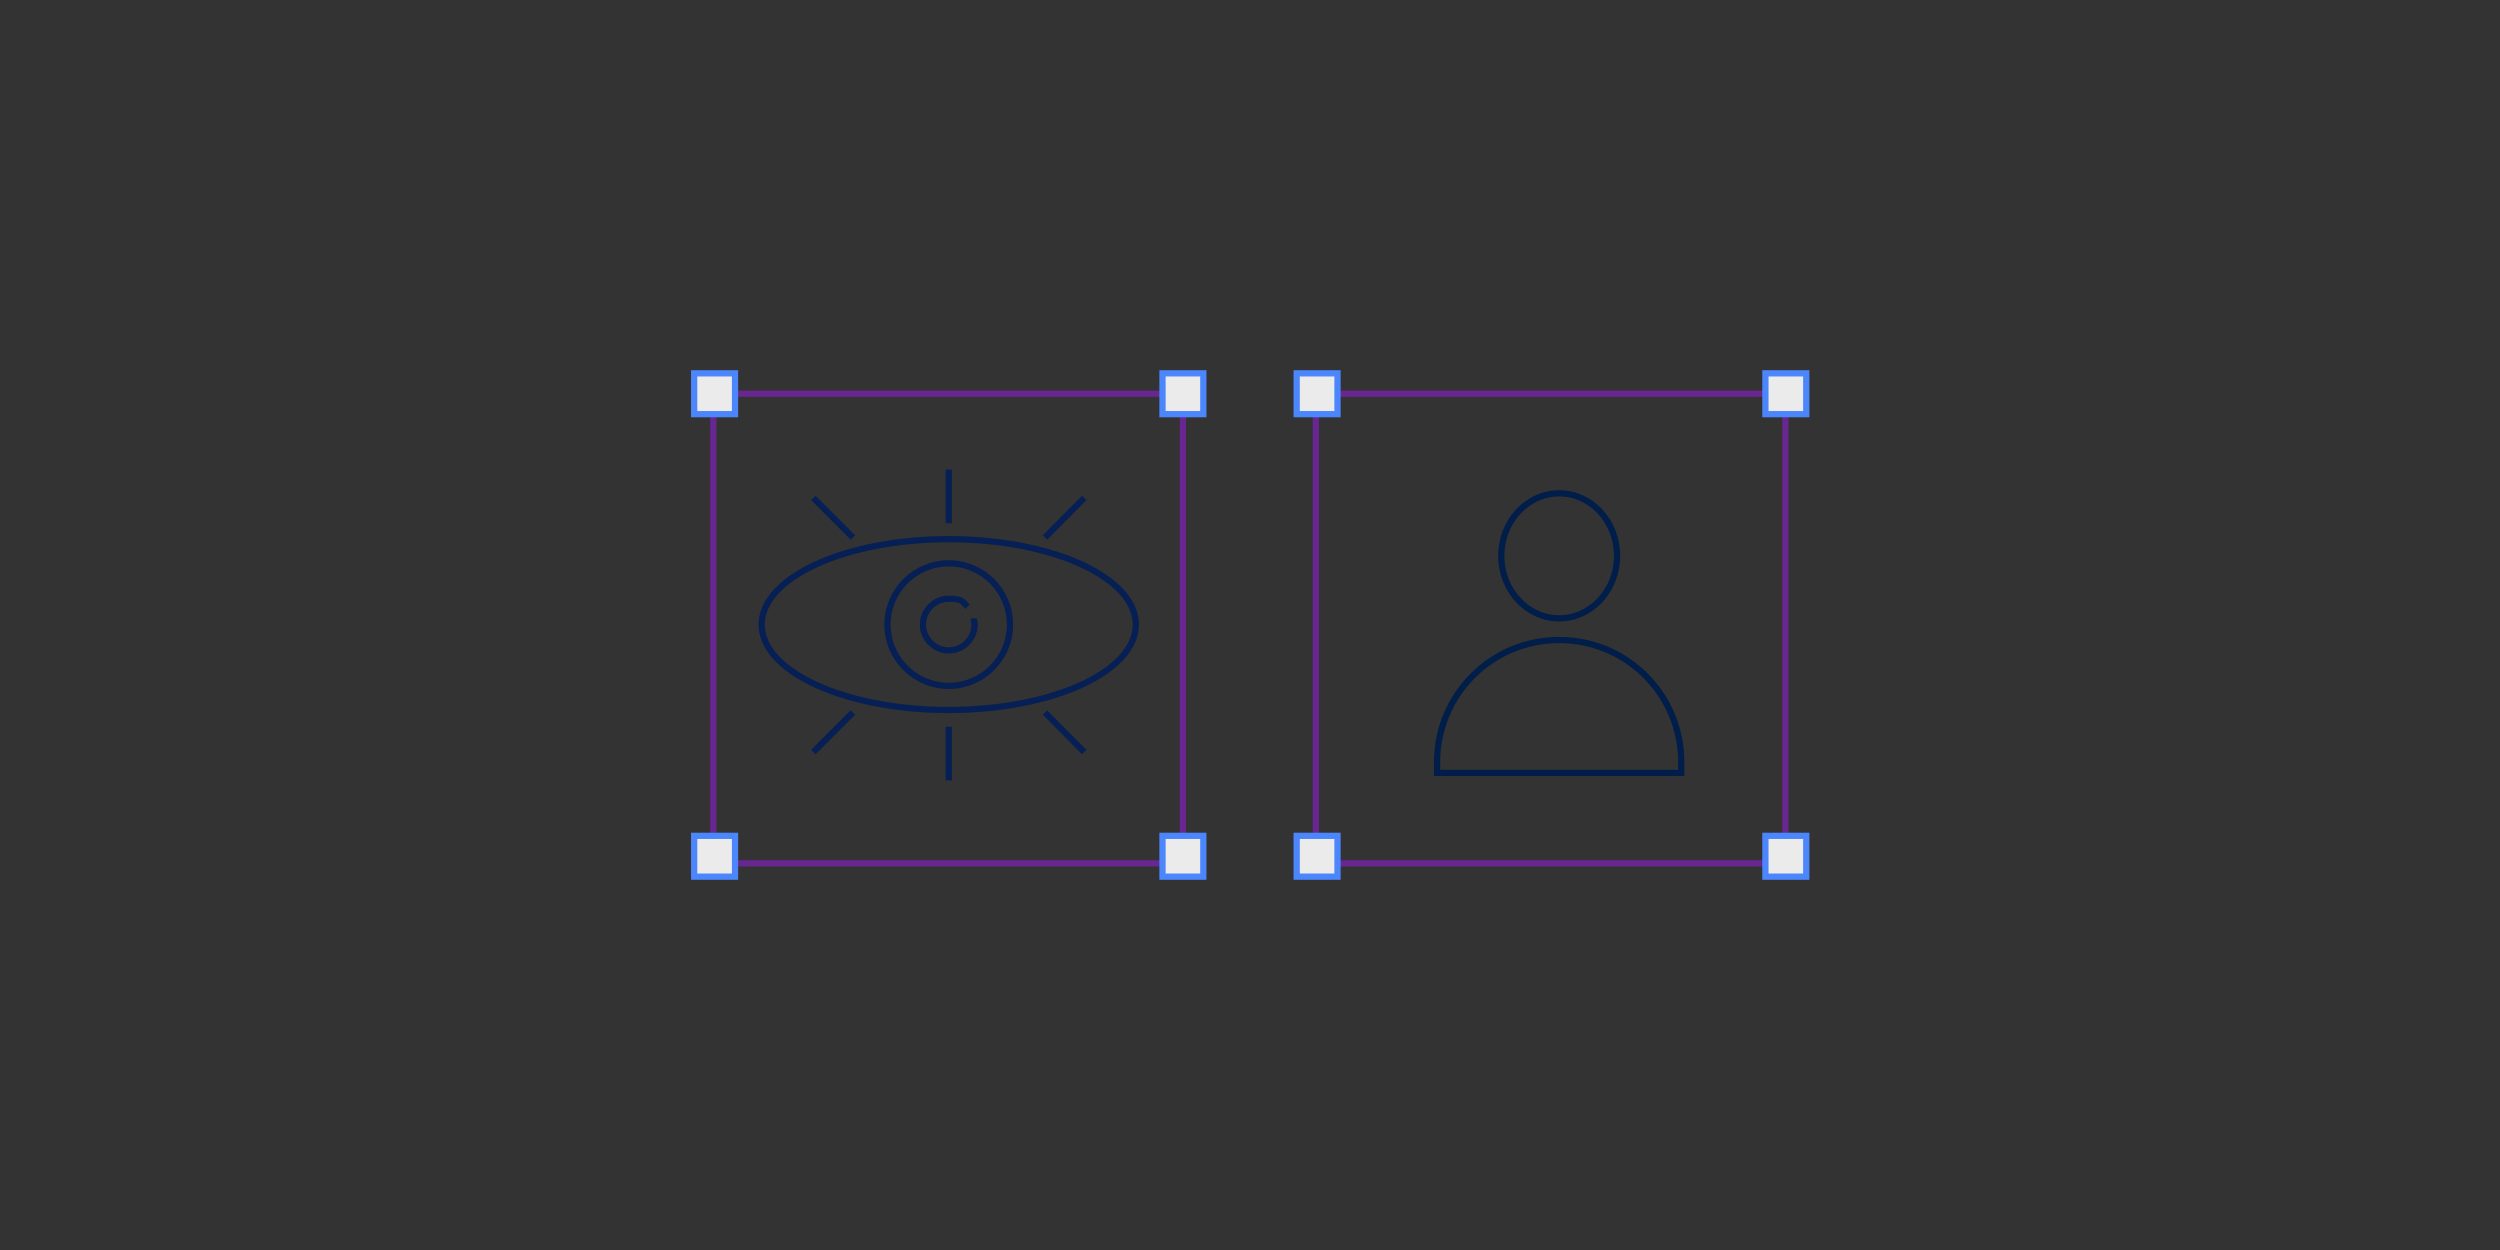 <?xml version="1.0" encoding="UTF-8"?>
<svg xmlns="http://www.w3.org/2000/svg" version="1.1" viewBox="0 0 600 300">
  <rect x="0" y="0" width="600" height="300" fill="#333333" stroke="none"/>
  <defs>
    <style>
      .cls-1 {
        stroke: #672690;
      }

      .cls-1, .cls-2, .cls-3, .cls-4 {
        stroke-miterlimit: 10;
        stroke-width: 1.5px;
      }

      .cls-1, .cls-2, .cls-4 {
        fill: none;
      }

      .cls-2 {
        stroke: #001e49;
      }

      .cls-3 {
        fill: #ebebeb;
        stroke: #4c86fd;
      }

      .cls-4 {
        stroke: #061f54;
      }
    </style>
  </defs>
  <!-- Generator: Adobe Illustrator 28.7.1, SVG Export Plug-In . SVG Version: 1.2.0 Build 142)  -->
  <g>
    <g id="Layer_1">
      <g>
        <rect class="cls-1" x="171.2" y="94.5" width="112.7" height="112.7"/>
        <rect class="cls-3" x="279" y="89.6" width="9.8" height="9.8"/>
        <rect class="cls-3" x="166.6" y="89.6" width="9.8" height="9.8"/>
        <rect class="cls-3" x="279" y="200.6" width="9.8" height="9.8"/>
        <rect class="cls-3" x="166.6" y="200.6" width="9.8" height="9.8"/>
        <g>
          <g>
            <ellipse class="cls-4" cx="227.7" cy="149.9" rx="44.9" ry="20.5"/>
            <circle class="cls-4" cx="227.7" cy="149.9" r="14.7"/>
            <path class="cls-4" d="M233.7,148.4c0,.5.2,1,.2,1.5,0,3.4-2.8,6.2-6.2,6.2s-6.2-2.8-6.2-6.2,2.8-6.2,6.2-6.2,3.3.7,4.5,1.9"/>
          </g>
          <g>
            <line class="cls-4" x1="204.7" y1="129" x2="195.2" y2="119.5"/>
            <line class="cls-4" x1="250.8" y1="129" x2="260.2" y2="119.5"/>
            <line class="cls-4" x1="227.7" y1="125.6" x2="227.7" y2="112.7"/>
          </g>
          <g>
            <line class="cls-4" x1="204.7" y1="171" x2="195.2" y2="180.5"/>
            <line class="cls-4" x1="250.8" y1="171" x2="260.2" y2="180.5"/>
            <line class="cls-4" x1="227.7" y1="174.4" x2="227.7" y2="187.3"/>
          </g>
        </g>
        <rect class="cls-1" x="315.8" y="94.5" width="112.7" height="112.7"/>
        <rect class="cls-3" x="423.7" y="89.6" width="9.8" height="9.8"/>
        <rect class="cls-3" x="311.2" y="89.6" width="9.8" height="9.8"/>
        <rect class="cls-3" x="423.7" y="200.6" width="9.8" height="9.8"/>
        <rect class="cls-3" x="311.2" y="200.6" width="9.8" height="9.8"/>
        <g>
          <ellipse class="cls-2" cx="374.2" cy="133.4" rx="13.9" ry="15"/>
          <path class="cls-2" d="M374.2,153.6h0c16.2,0,29.3,13.1,29.3,29.3v2.6h-58.6v-2.6c0-16.2,13.1-29.3,29.3-29.3Z"/>
        </g>
      </g>
    </g>
  </g>
</svg>